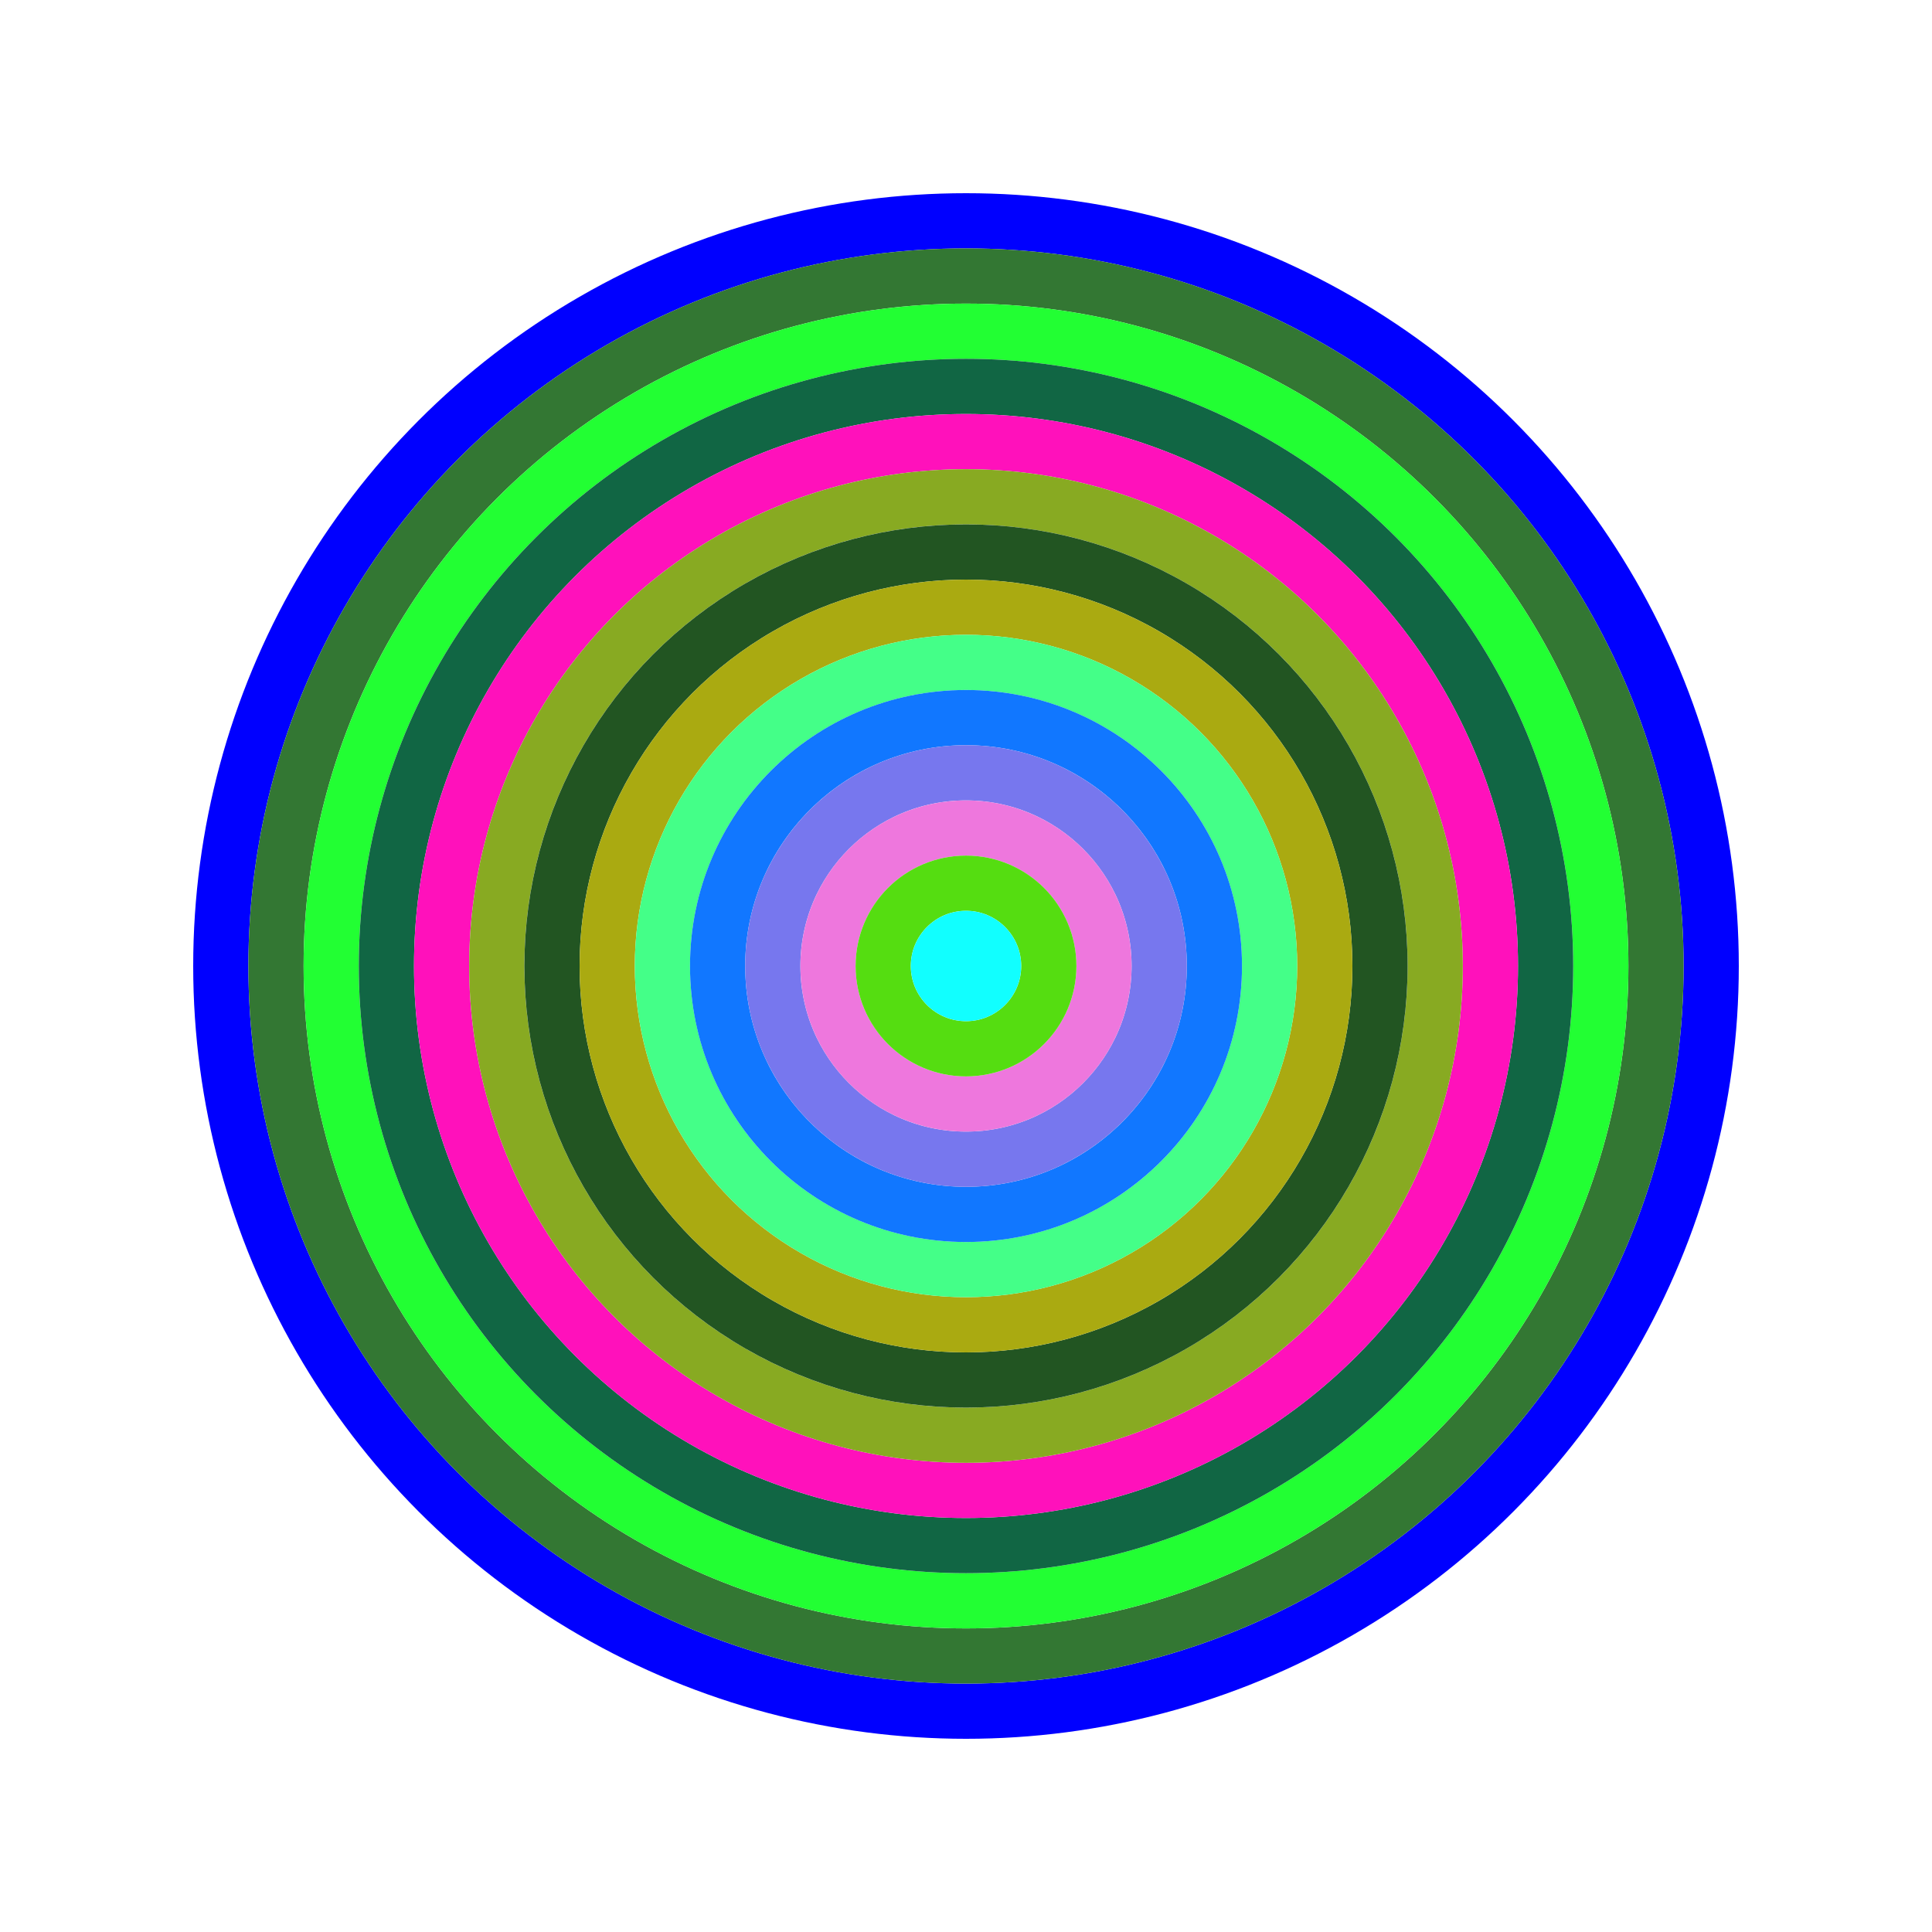 <svg id="0xF3732F3164f1b8a2252aA14f817f77EE7D5d11FF" viewBox="0 0 700 700" xmlns="http://www.w3.org/2000/svg"><style>.a{stroke-width:20;}</style><g class="a" fill="none"><circle cx="350" cy="350" r="270" stroke="#00F"></circle><circle cx="350" cy="350" r="250" stroke="#373"></circle><circle cx="350" cy="350" r="230" stroke="#2F3"></circle><circle cx="350" cy="350" r="210" stroke="#164"></circle><circle cx="350" cy="350" r="190" stroke="#f1b"></circle><circle cx="350" cy="350" r="170" stroke="#8a2"></circle><circle cx="350" cy="350" r="150" stroke="#252"></circle><circle cx="350" cy="350" r="130" stroke="#aA1"></circle><circle cx="350" cy="350" r="110" stroke="#4f8"></circle><circle cx="350" cy="350" r="90" stroke="#17f"></circle><circle cx="350" cy="350" r="70" stroke="#77E"></circle><circle cx="350" cy="350" r="50" stroke="#E7D"></circle><circle cx="350" cy="350" r="30" stroke="#5d1"></circle><circle cx="350" cy="350" r="10" stroke="#1FF"></circle></g></svg>